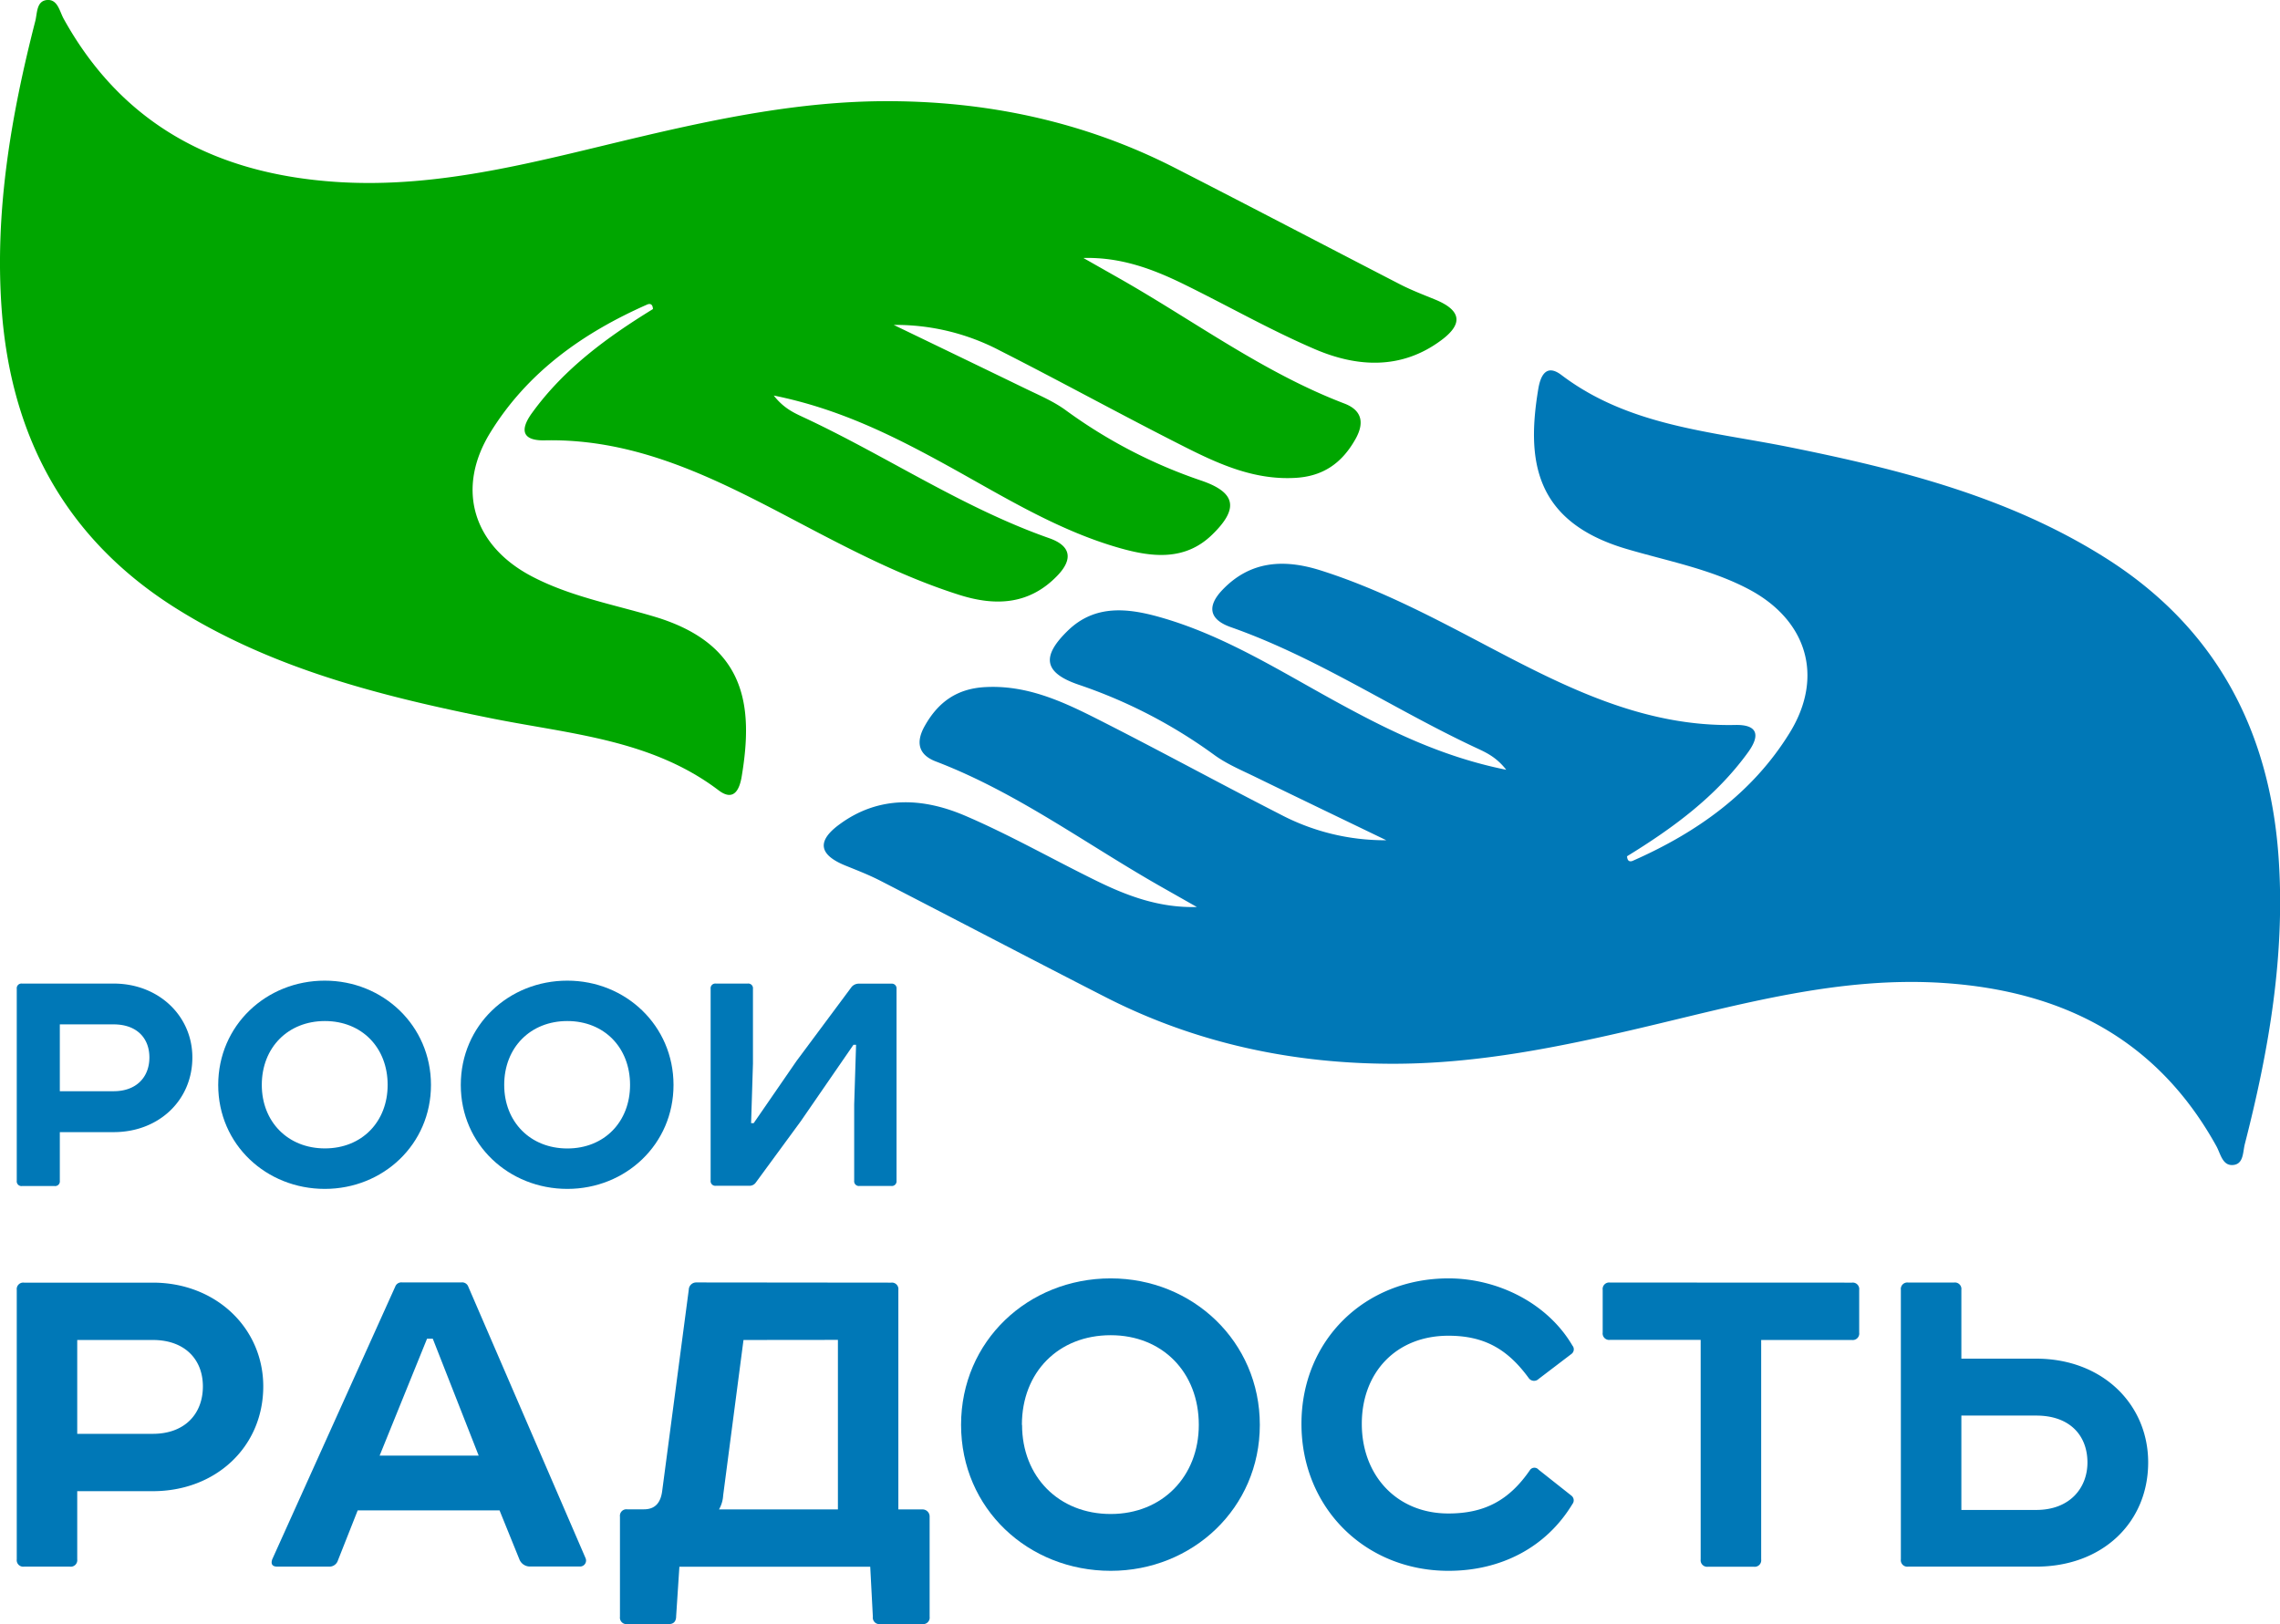 <?xml version="1.0" encoding="UTF-8"?> <svg xmlns="http://www.w3.org/2000/svg" viewBox="0 0 702.03 500.12"><defs><style>.cls-1{fill:#0078b7;}.cls-2{fill:#00a600;}</style></defs><title>Logo</title><g id="Layer_2" data-name="Layer 2"><g id="Layer_1-2" data-name="Layer 1"><path class="cls-1" d="M426.85,258.76c-13.47-6.5-27-13-40.38-19.52-4.33-2.11-8.86-4-12.71-6.84a155,155,0,0,0-41.6-21.53c-10.84-3.69-11.57-8.72-3.3-16.72s18.31-6.89,28.07-4.15c19.37,5.43,36.33,16.11,53.76,25.7,16.38,9,33,17.31,53.09,21.36-3.12-4-6.36-5.39-9.42-6.82-25.38-11.87-48.79-27.76-75.43-37.12-6.71-2.37-7.33-6.5-2.45-11.55,8.66-9,19.09-9.41,30.15-5.91,17.92,5.67,34.49,14.42,51,23.12,24.14,12.71,48.27,25.09,76.68,24.48,6.74-.15,7.86,3,3.92,8.43-9.92,13.71-23.27,23.41-37.25,32,.09,1.77,1.1,1.7,1.83,1.37,19.71-8.71,36.82-20.81,48.28-39.44,10.62-17.26,5.3-34.7-12.69-44.19-11.89-6.26-25-8.65-37.75-12.43-28.61-8.51-30.56-27.8-27-49.23.61-3.66,2.25-8,7.13-4.28,20.73,15.72,45.83,17.31,70,22.17,34.13,6.87,67.78,15.33,97.66,34.24,33.63,21.28,50.32,52.72,53.13,91.81,2.15,30.13-2.91,59.54-10.37,88.6-.64,2.47-.32,6.25-3.71,6.47-3.16.21-3.76-3.42-5-5.72-18.16-32.9-47.14-47.78-83.6-50.31-32.53-2.25-63.39,6.71-94.49,14-24.43,5.74-49.06,10.69-74.17,10.84-31.45.18-61.77-6.14-90-20.6-23.09-11.81-46.06-23.87-69.13-35.74-3.47-1.79-7.14-3.21-10.77-4.68-8.09-3.28-9-7.47-1.86-12.69,12.2-9,25.78-8.22,38.77-2.64,13.82,5.93,27,13.47,40.5,20.08,9.47,4.63,19.3,8.31,30.78,8l-11.65-6.61c-22.78-13-44-28.77-68.72-38.21-5.38-2.06-6.24-5.9-3.43-10.91,4.16-7.42,10-11.59,18.81-12,12.34-.63,23.1,4.17,33.59,9.46,19.11,9.64,37.89,19.94,57,29.7A69,69,0,0,0,426.85,258.76Z"></path><path class="cls-2" d="M275.18,100.06c13.46,6.5,26.95,13,40.38,19.52,4.33,2.11,8.86,4,12.71,6.84A154.85,154.85,0,0,0,369.87,148c10.83,3.69,11.57,8.72,3.3,16.72s-18.32,6.89-28.08,4.15c-19.36-5.43-36.32-16.11-53.75-25.7-16.39-9-33-17.31-53.09-21.36,3.12,4,6.35,5.39,9.41,6.82,25.39,11.87,48.8,27.76,75.43,37.12,6.72,2.36,7.34,6.5,2.46,11.55-8.67,9-19.09,9.41-30.15,5.91-17.92-5.67-34.49-14.42-51-23.12-24.13-12.71-48.27-25.09-76.67-24.48-6.74.15-7.87-3-3.92-8.43,9.91-13.71,23.27-23.41,37.24-32-.09-1.77-1.09-1.7-1.83-1.37-19.71,8.71-36.82,20.81-48.27,39.44-10.62,17.26-5.3,34.7,12.69,44.19,11.89,6.26,25.05,8.65,37.74,12.43,28.62,8.51,30.57,27.8,27,49.23-.6,3.66-2.24,8-7.12,4.28-20.74-15.72-45.83-17.31-70-22.17-34.12-6.87-67.78-15.33-97.65-34.24C20,165.61,3.3,134.17.5,95.08-1.66,65,3.41,35.54,10.87,6.47,11.5,4,11.19.23,14.57,0c3.17-.21,3.76,3.42,5,5.72C37.77,38.63,66.75,53.51,103.21,56c32.53,2.25,63.39-6.71,94.48-14,24.43-5.74,49.07-10.69,74.17-10.84,31.46-.18,61.78,6.14,90,20.59C385,63.59,408,75.65,431,87.52c3.47,1.79,7.14,3.2,10.77,4.68,8.09,3.28,9,7.47,1.85,12.69-12.19,9-25.77,8.22-38.76,2.64-13.83-5.93-27-13.47-40.5-20.08-9.47-4.63-19.31-8.31-30.78-8l11.65,6.61c22.78,13,44,28.77,68.71,38.21,5.39,2.06,6.25,5.89,3.44,10.91-4.16,7.42-10,11.59-18.81,12-12.35.63-23.1-4.17-33.59-9.46-19.12-9.64-37.89-20-57-29.7A68.94,68.94,0,0,0,275.18,100.06Z"></path><path class="cls-1" d="M35,302.9c13.83,0,24.23,9.94,24.23,22.75,0,13.26-10.4,23-24.23,23H18.42v15a1.44,1.44,0,0,1-1.6,1.6H6.76a1.44,1.44,0,0,1-1.6-1.6V304.5a1.44,1.44,0,0,1,1.6-1.6Zm0,33.15c7,0,11-4.34,11-10.4s-4-10.18-11-10.18H18.42v20.58Z"></path><path class="cls-1" d="M100,302c17.95,0,32.7,13.84,32.7,32.13s-14.75,32-32.7,32-32.81-13.61-32.81-32S82,302,100,302ZM80.61,334.11c0,11.31,8,19.55,19.43,19.55s19.32-8.24,19.32-19.55c0-11.55-8-19.67-19.32-19.67S80.61,322.56,80.61,334.11Z"></path><path class="cls-1" d="M174.69,302c17.95,0,32.69,13.84,32.69,32.13s-14.74,32-32.69,32-32.81-13.61-32.81-32S156.62,302,174.69,302Zm-19.44,32.13c0,11.31,8,19.55,19.44,19.55S194,345.42,194,334.11c0-11.55-8-19.67-19.32-19.67S155.25,322.56,155.25,334.11Z"></path><path class="cls-1" d="M230.24,302.9a1.44,1.44,0,0,1,1.6,1.6v23.09l-.57,18.29h.8l13.15-19.09,17-22.86a2.92,2.92,0,0,1,2.39-1h9.84a1.45,1.45,0,0,1,1.6,1.6v59.1a1.45,1.45,0,0,1-1.6,1.6h-9.84a1.45,1.45,0,0,1-1.6-1.6V340.16l.58-18.4h-.81l-16.23,23.55-13.83,18.86a2.34,2.34,0,0,1-1.83,1H220.41a1.44,1.44,0,0,1-1.6-1.6V304.5a1.44,1.44,0,0,1,1.6-1.6Z"></path><path class="cls-1" d="M47.06,395c19.42,0,34,14,34,31.95,0,18.62-14.61,32.27-34,32.27H23.78v21a2,2,0,0,1-2.24,2.24H7.41a2,2,0,0,1-2.25-2.24v-83A2,2,0,0,1,7.41,395Zm0,46.56c9.79,0,15.41-6.1,15.41-14.61,0-8.35-5.62-14.29-15.41-14.29H23.78v28.9Z"></path><path class="cls-1" d="M153.81,465.13H110.14l-6.09,15.41a2.75,2.75,0,0,1-2.73,1.92H85.42c-1.6,0-2.08-.8-1.6-2.24l37.88-84a2,2,0,0,1,2.09-1.29h18.3a2,2,0,0,1,2.09,1.29l36.12,83.63a1.84,1.84,0,0,1-1.77,2.57H163.28a3.47,3.47,0,0,1-3.37-2.24Zm-36.92-16.86h30.5l-14.13-36h-1.77Z"></path><path class="cls-1" d="M274.37,395a2,2,0,0,1,2.24,2.25v67.59H284a2.18,2.18,0,0,1,2.24,2.24v30.82a2,2,0,0,1-2.24,2.25H271a2,2,0,0,1-2.24-2.25l-.81-15.41H209.19l-1,15.25c0,1.61-.8,2.41-2.24,2.41H193.13a2,2,0,0,1-2.24-2.25V467.05a2,2,0,0,1,2.24-2.24h5.14c3.37,0,5.14-1.93,5.62-5.62l8.19-62a2.29,2.29,0,0,1,2.25-2.25Zm-45.44,17.66-6.26,47.84a9.82,9.82,0,0,1-1.28,4.34H258V412.63Z"></path><path class="cls-1" d="M342,393.69c25.2,0,45.91,19.42,45.91,45.11S367.15,483.75,342,483.75c-25.37,0-46.08-19.11-46.08-44.95S316.58,393.69,342,393.69Zm-27.3,45.11c0,15.89,11.24,27.45,27.3,27.45,15.89,0,27.12-11.56,27.12-27.45,0-16.21-11.23-27.61-27.12-27.61C325.89,411.19,314.65,422.59,314.65,438.8Z"></path><path class="cls-1" d="M484.17,414.4a1.77,1.77,0,0,1-.32,2.57l-10.11,7.7a2,2,0,0,1-3.06-.32c-6.58-9-13.8-13-24.72-13-16,0-26.65,11.24-26.65,27.13s10.76,27.61,26.65,27.61c10.92,0,18.63-3.85,25.21-13.49a1.67,1.67,0,0,1,2.57,0l10.11,8a1.83,1.83,0,0,1,.32,2.57C476,476.68,462,483.75,446,483.75c-25.68,0-45.27-19.43-45.27-45.27s19.59-44.79,45.27-44.79C461.05,393.69,476.46,401.23,484.17,414.4Z"></path><path class="cls-1" d="M570.21,395a2,2,0,0,1,2.25,2.25v13.16a2,2,0,0,1-2.25,2.25H542.28v67.59a2,2,0,0,1-2.25,2.24H525.9a2,2,0,0,1-2.25-2.24V412.63H495.72a2,2,0,0,1-2.24-2.25V397.22a2,2,0,0,1,2.24-2.25Z"></path><path class="cls-1" d="M585.29,397.22a2,2,0,0,1,2.25-2.25h14.13a2,2,0,0,1,2.25,2.25v21.19h23c20.55,0,34.52,14.13,34.52,31.95,0,18.46-14,32.1-34.52,32.1H587.54a2,2,0,0,1-2.25-2.24ZM603.92,465H627c10.28,0,15.74-6.75,15.74-14.61,0-8.35-5.46-14.45-15.74-14.45H603.92Z"></path></g></g></svg> 